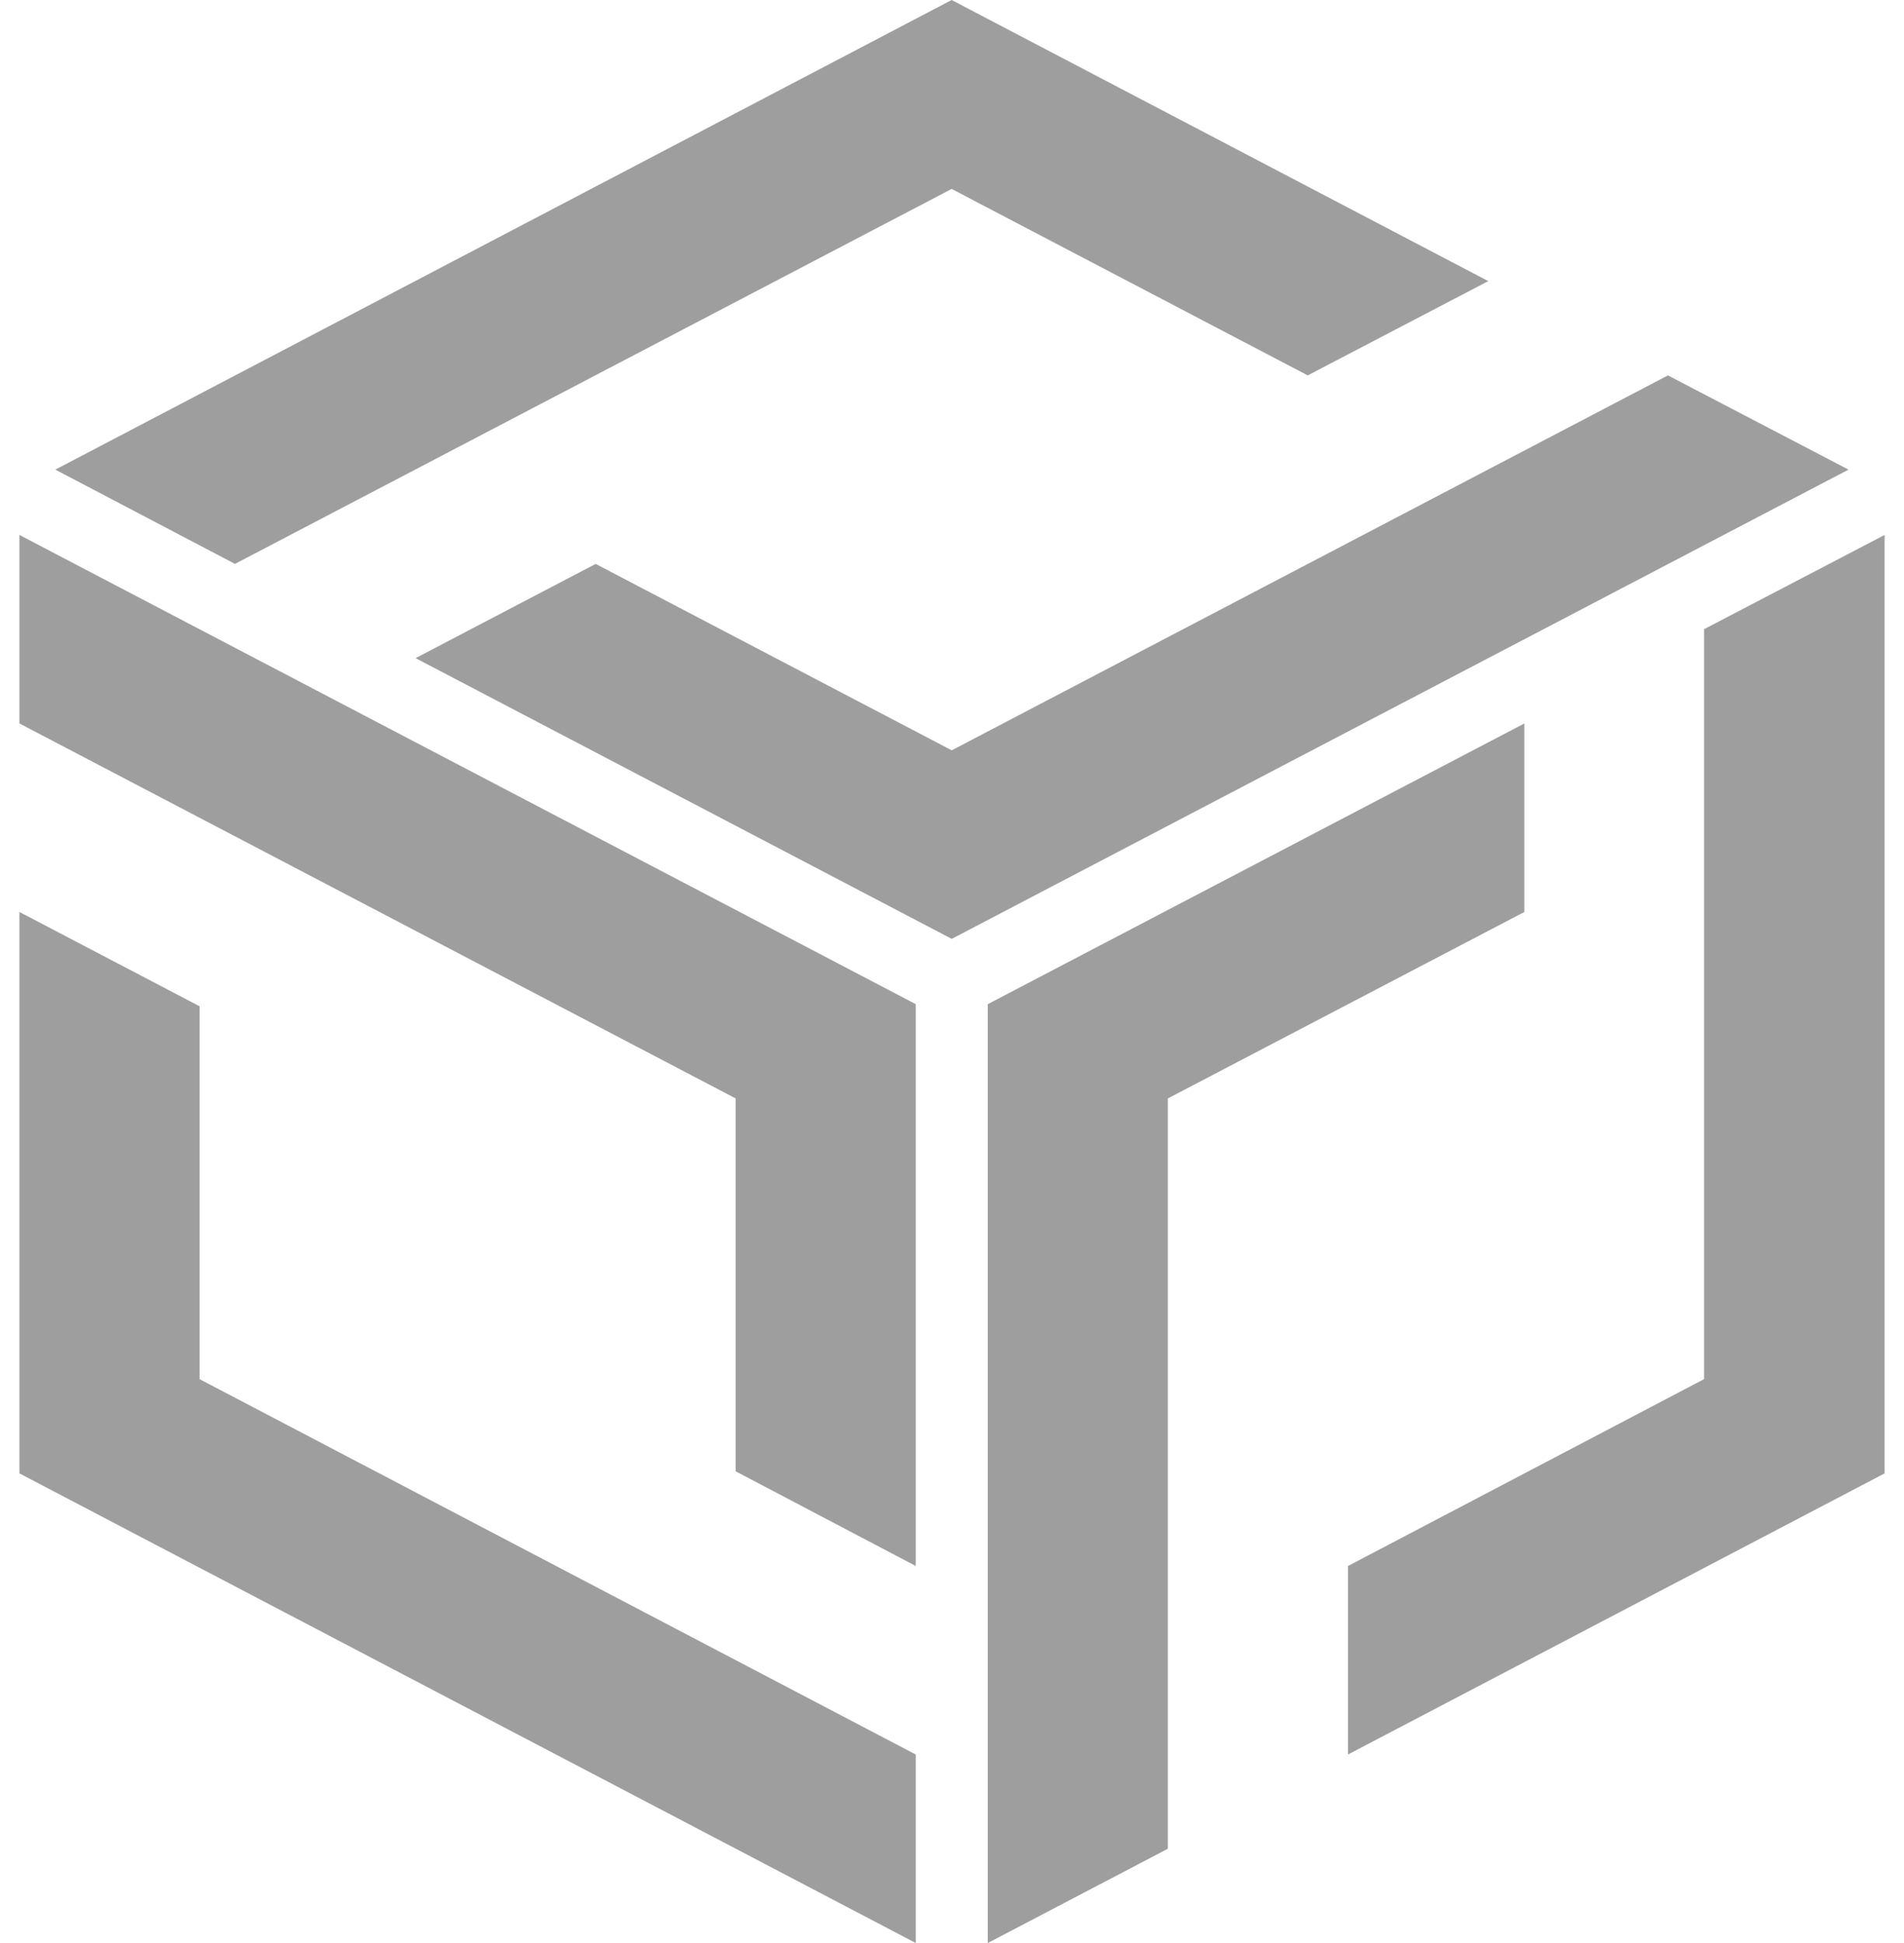 <svg width="49" height="50" viewBox="0 0 49 50" fill="none" xmlns="http://www.w3.org/2000/svg">
<path fill-rule="evenodd" clip-rule="evenodd" d="M33.655 9.66L24.491 4.862L6.047 14.511L1.424 12.085L24.491 0L38.301 7.234L33.655 9.66ZM24.493 19.308L42.925 9.66L47.572 12.085L24.493 24.16L10.695 16.936L15.33 14.511L24.493 19.308ZM5.135 25.894L0.5 23.468V37.915L23.567 50V45.149L5.135 35.489V25.894ZM18.932 28.266L0.5 18.617V13.766L23.567 25.84V40.298L18.932 37.861V28.266ZM39.23 23.468V18.617L25.421 25.84V50L30.055 47.574V28.266L39.23 23.468ZM43.855 35.489V16.191L48.501 13.766V37.915L34.691 45.149V40.298L43.855 35.489Z" fill="#9E9E9E"/>
</svg>
